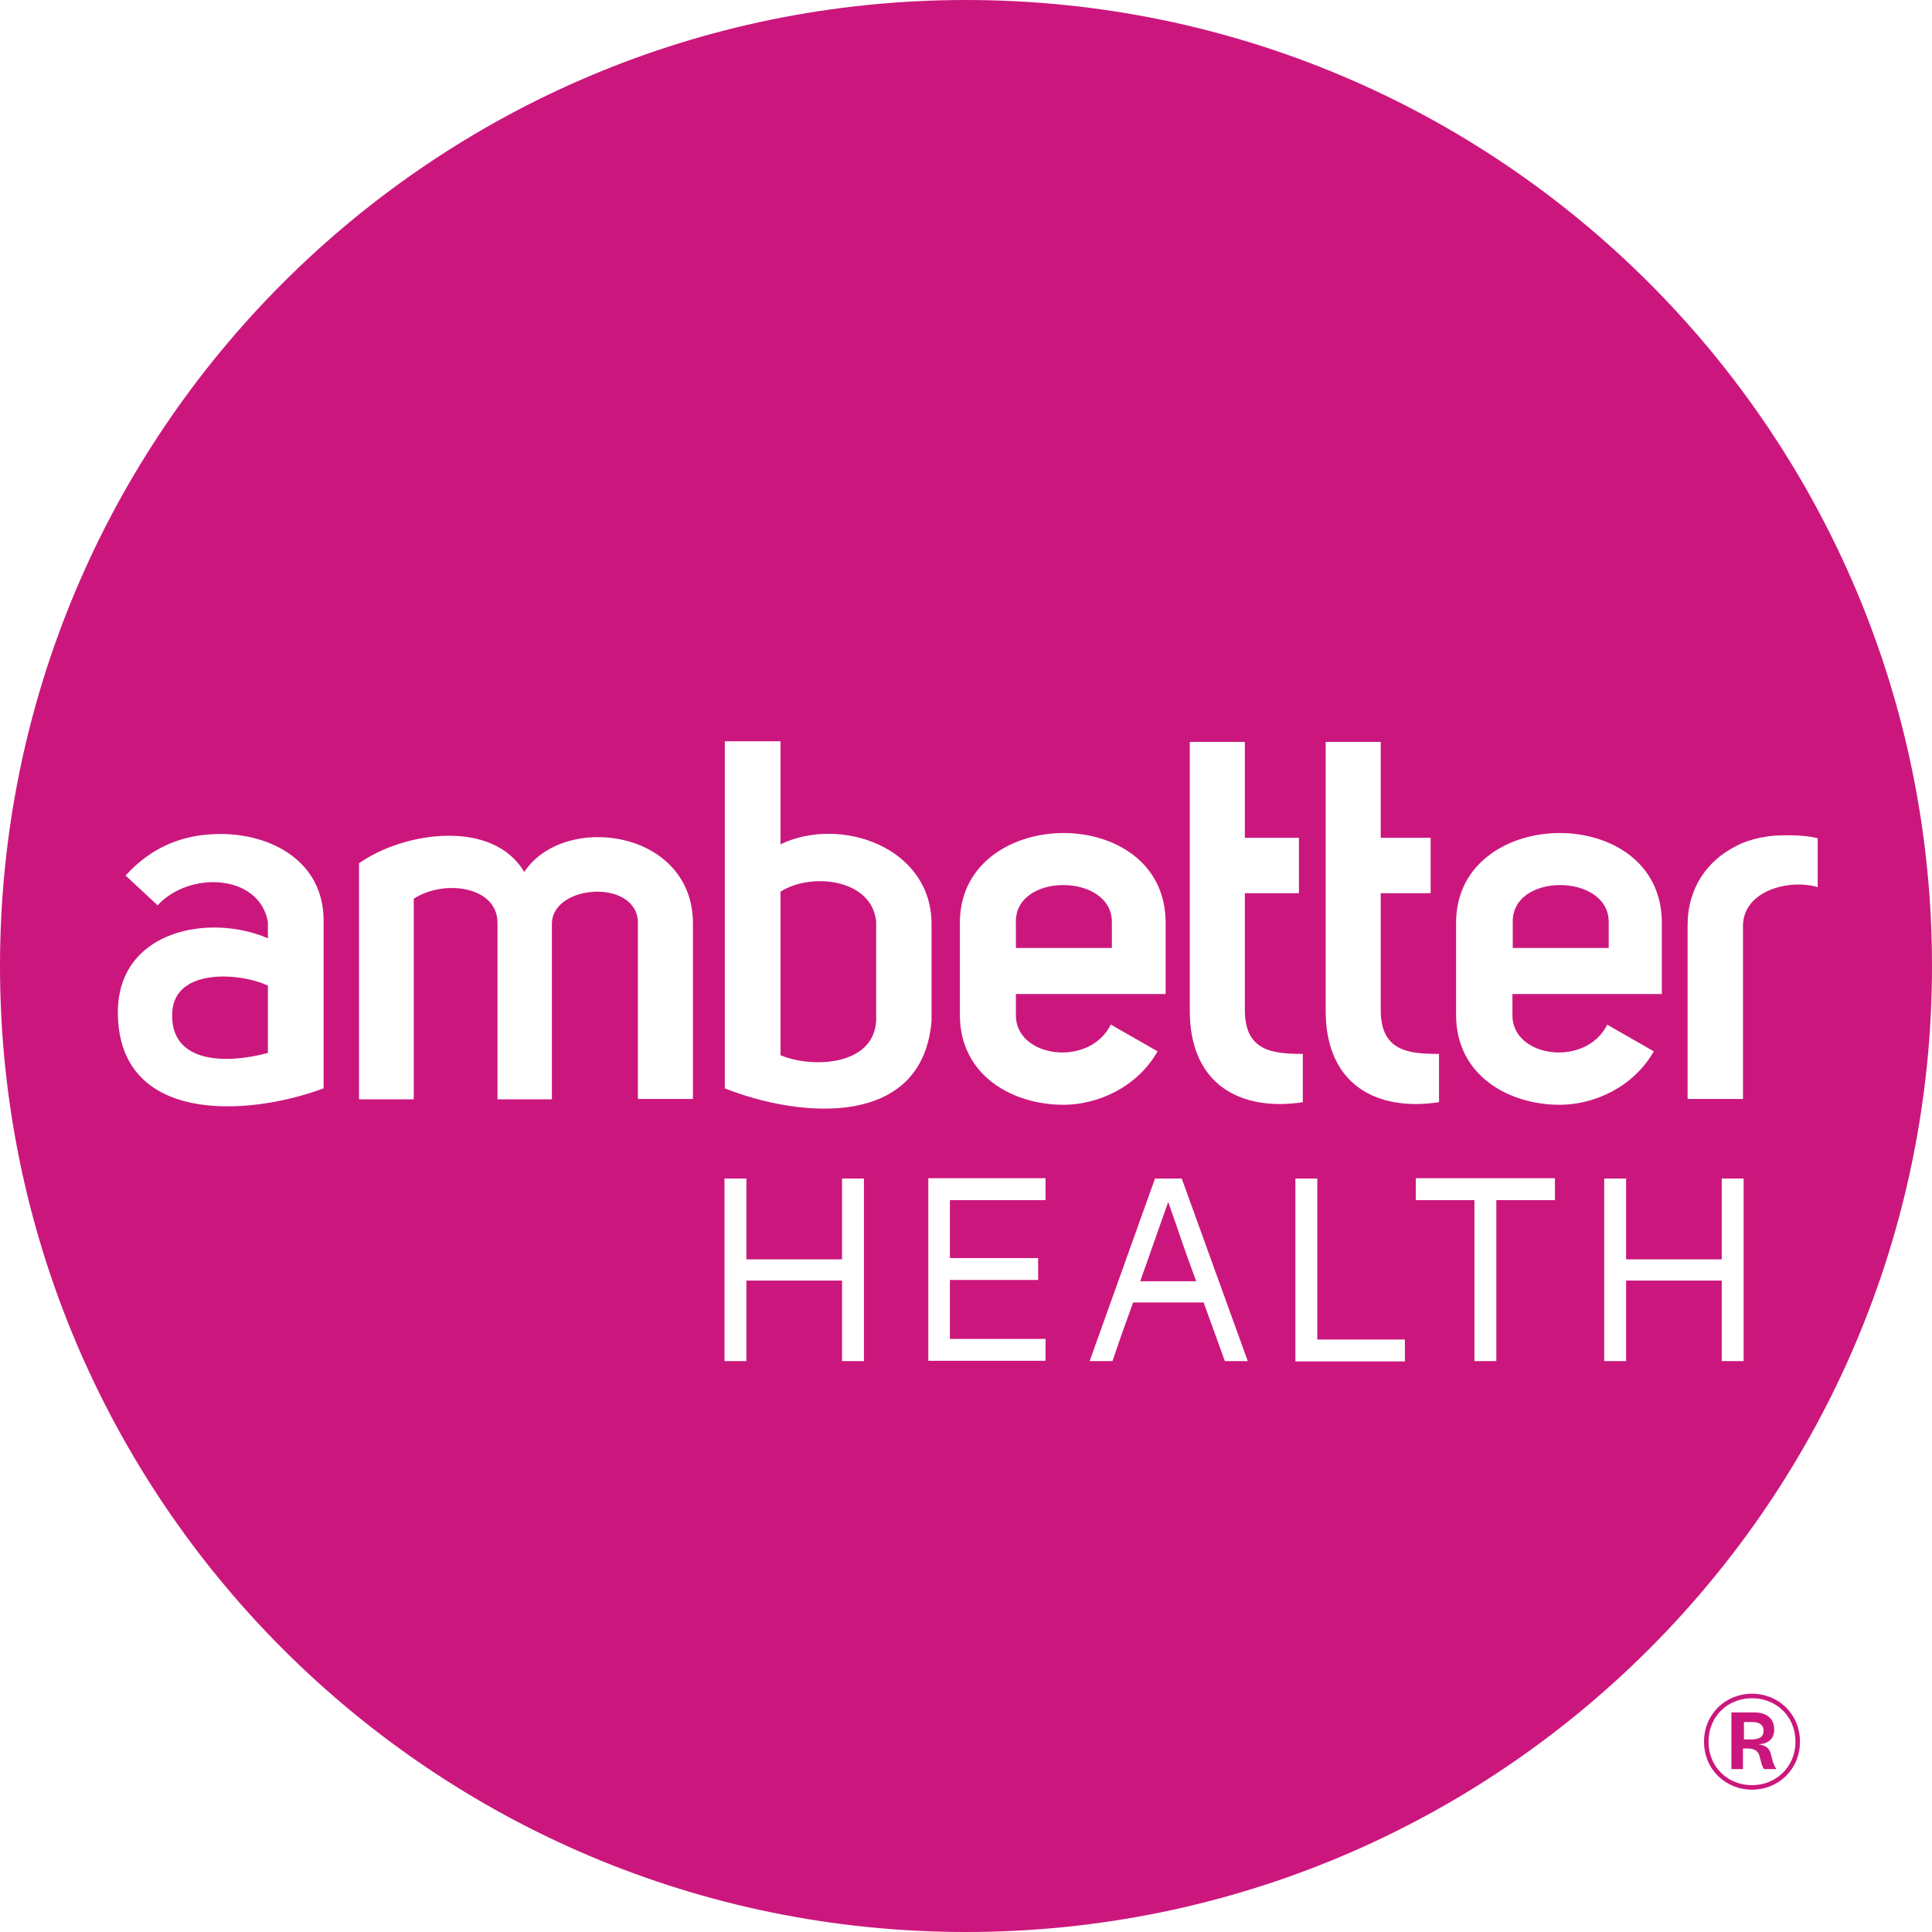 <?xml version="1.0" encoding="UTF-8"?>
<svg id="Layer_2" data-name="Layer 2" xmlns="http://www.w3.org/2000/svg" viewBox="0 0 60 60">
  <defs>
    <style>
      .cls-1 {
        fill: #cb177d;
      }
    </style>
  </defs>
  <g id="Layer_2-2" data-name="Layer 2">
    <g id="Layer_1-2" data-name="Layer 1-2">
      <g>
        <path class="cls-1" d="M50.5,39.77h2.97v2.5h.68v-5.67h-.68v2.51h-2.97v-2.51h-.68v5.67h.68s0-2.5,0-2.5ZM48.29,37.27v-.68h-4.32v.68h1.82v5h.68v-5h1.82ZM40.23,42.28h3.4v-.68h-2.72v-5h-.68v5.67h0ZM35.41,39.79c.31-.86.57-1.63.87-2.46.32.9.54,1.59.87,2.46h-1.74ZM36.69,36.6h-.82l-2.03,5.67h.71c.2-.6.42-1.22.64-1.82h2.19l.66,1.82h.71l-2.05-5.67h-.01ZM29.5,37.27h2.97v-.68h-3.64v5.67h3.64v-.68h-2.97v-1.83h2.74v-.68h-2.74v-1.83h0v.03ZM23.18,39.77h2.97v2.5h.68v-5.67h-.68v2.51h-2.97v-2.51h-.68v5.67h.68s0-2.5,0-2.5ZM55.52,25.94c-.23,0-.58.01-.74.06-.03,0-.06.01-.09.01-.28.06-.55.14-.78.27-.88.44-1.5,1.29-1.5,2.45v5.4h1.72v-5.37c0-1.1,1.43-1.47,2.32-1.21v-1.52c-.36-.08-.66-.09-.93-.09M49.92,31.81c-.66,1.36-2.98,1.04-2.95-.3v-.64h4.64v-2.21c0-1.9-1.62-2.79-3.17-2.79s-3.22.9-3.22,2.79v2.86c0,1.87,1.62,2.79,3.22,2.79,1.07,0,2.29-.55,2.92-1.66l-1.45-.83h0ZM49.96,29.44h-2.98v-.78c-.06-1.57,2.98-1.55,2.98-.03v.82h0ZM44.69,32.73c-.94,0-1.81-.08-1.81-1.36v-3.63h1.55v-1.72h-1.55v-2.98h-1.71v8.35c0,2.33,1.62,3.13,3.52,2.84v-1.49h0ZM40.47,32.73c-.94,0-1.81-.08-1.81-1.36v-3.63h1.68v-1.72h-1.68v-2.98h-1.71v8.35c0,2.33,1.62,3.13,3.51,2.84v-1.49h0ZM34.5,31.81c-.66,1.36-2.98,1.04-2.95-.3v-.64h4.65v-2.21c0-1.9-1.62-2.79-3.17-2.79s-3.22.9-3.22,2.79v2.86c0,1.87,1.62,2.79,3.22,2.79,1.07,0,2.29-.55,2.92-1.66l-1.45-.83h0ZM34.53,29.44h-2.98v-.78c-.06-1.57,2.98-1.55,2.98-.03v.82h0ZM22.51,23.01v10.79c2.37.94,6.15,1.24,6.42-2.1v-3c0-2.4-2.84-3.37-4.69-2.48v-3.2h-1.73ZM24.24,27.69c.97-.61,2.84-.39,2.97.93v3.08c-.08,1.43-2.04,1.47-2.97,1.07v-5.07h0ZM11.16,34.14h1.69v-6.23c.94-.61,2.6-.39,2.6.75v5.48h1.69v-5.45c0-1.26,2.77-1.42,2.67.06v5.38h1.71v-5.45c0-2.92-4.01-3.46-5.24-1.6-.97-1.65-3.73-1.26-5.13-.27v7.32h.01ZM4.9,28.11c.99-1.07,3.15-.97,3.42.52v.51c-1.79-.78-4.65-.27-4.66,2.29,0,3.46,3.96,3.27,6.39,2.37v-5.21c0-1.84-1.62-2.69-3.2-2.69-1.04,0-2.07.32-2.95,1.29l1,.93M8.32,30.61c-.87-.41-2.89-.55-2.97.82-.09,1.65,1.76,1.6,2.97,1.27v-2.09ZM60,30c0,16.57-13.43,30-30,30S0,46.57,0,30,13.43,0,30,0s30,13.43,30,30"/>
        <path class="cls-1" d="M54.15,54.02h.23c.29,0,.39-.1.39-.27s-.12-.27-.33-.27h-.28v.54h-.01ZM54.79,54.95c-.04-.06-.07-.11-.09-.2l-.06-.22c-.04-.17-.19-.23-.37-.23h-.14v.64h-.36v-1.76h.69c.39,0,.64.17.64.54,0,.29-.2.44-.49.45.18.03.32.08.38.28l.07.27c.03.08.06.16.11.22h-.4.02ZM54.41,55.44c.74,0,1.35-.56,1.35-1.35s-.6-1.35-1.35-1.35-1.35.56-1.35,1.35.6,1.35,1.35,1.35M54.41,52.6c.82,0,1.49.63,1.49,1.49s-.67,1.49-1.49,1.49-1.49-.63-1.49-1.49.67-1.49,1.49-1.49"/>
      </g>
    </g>
  </g>
</svg>